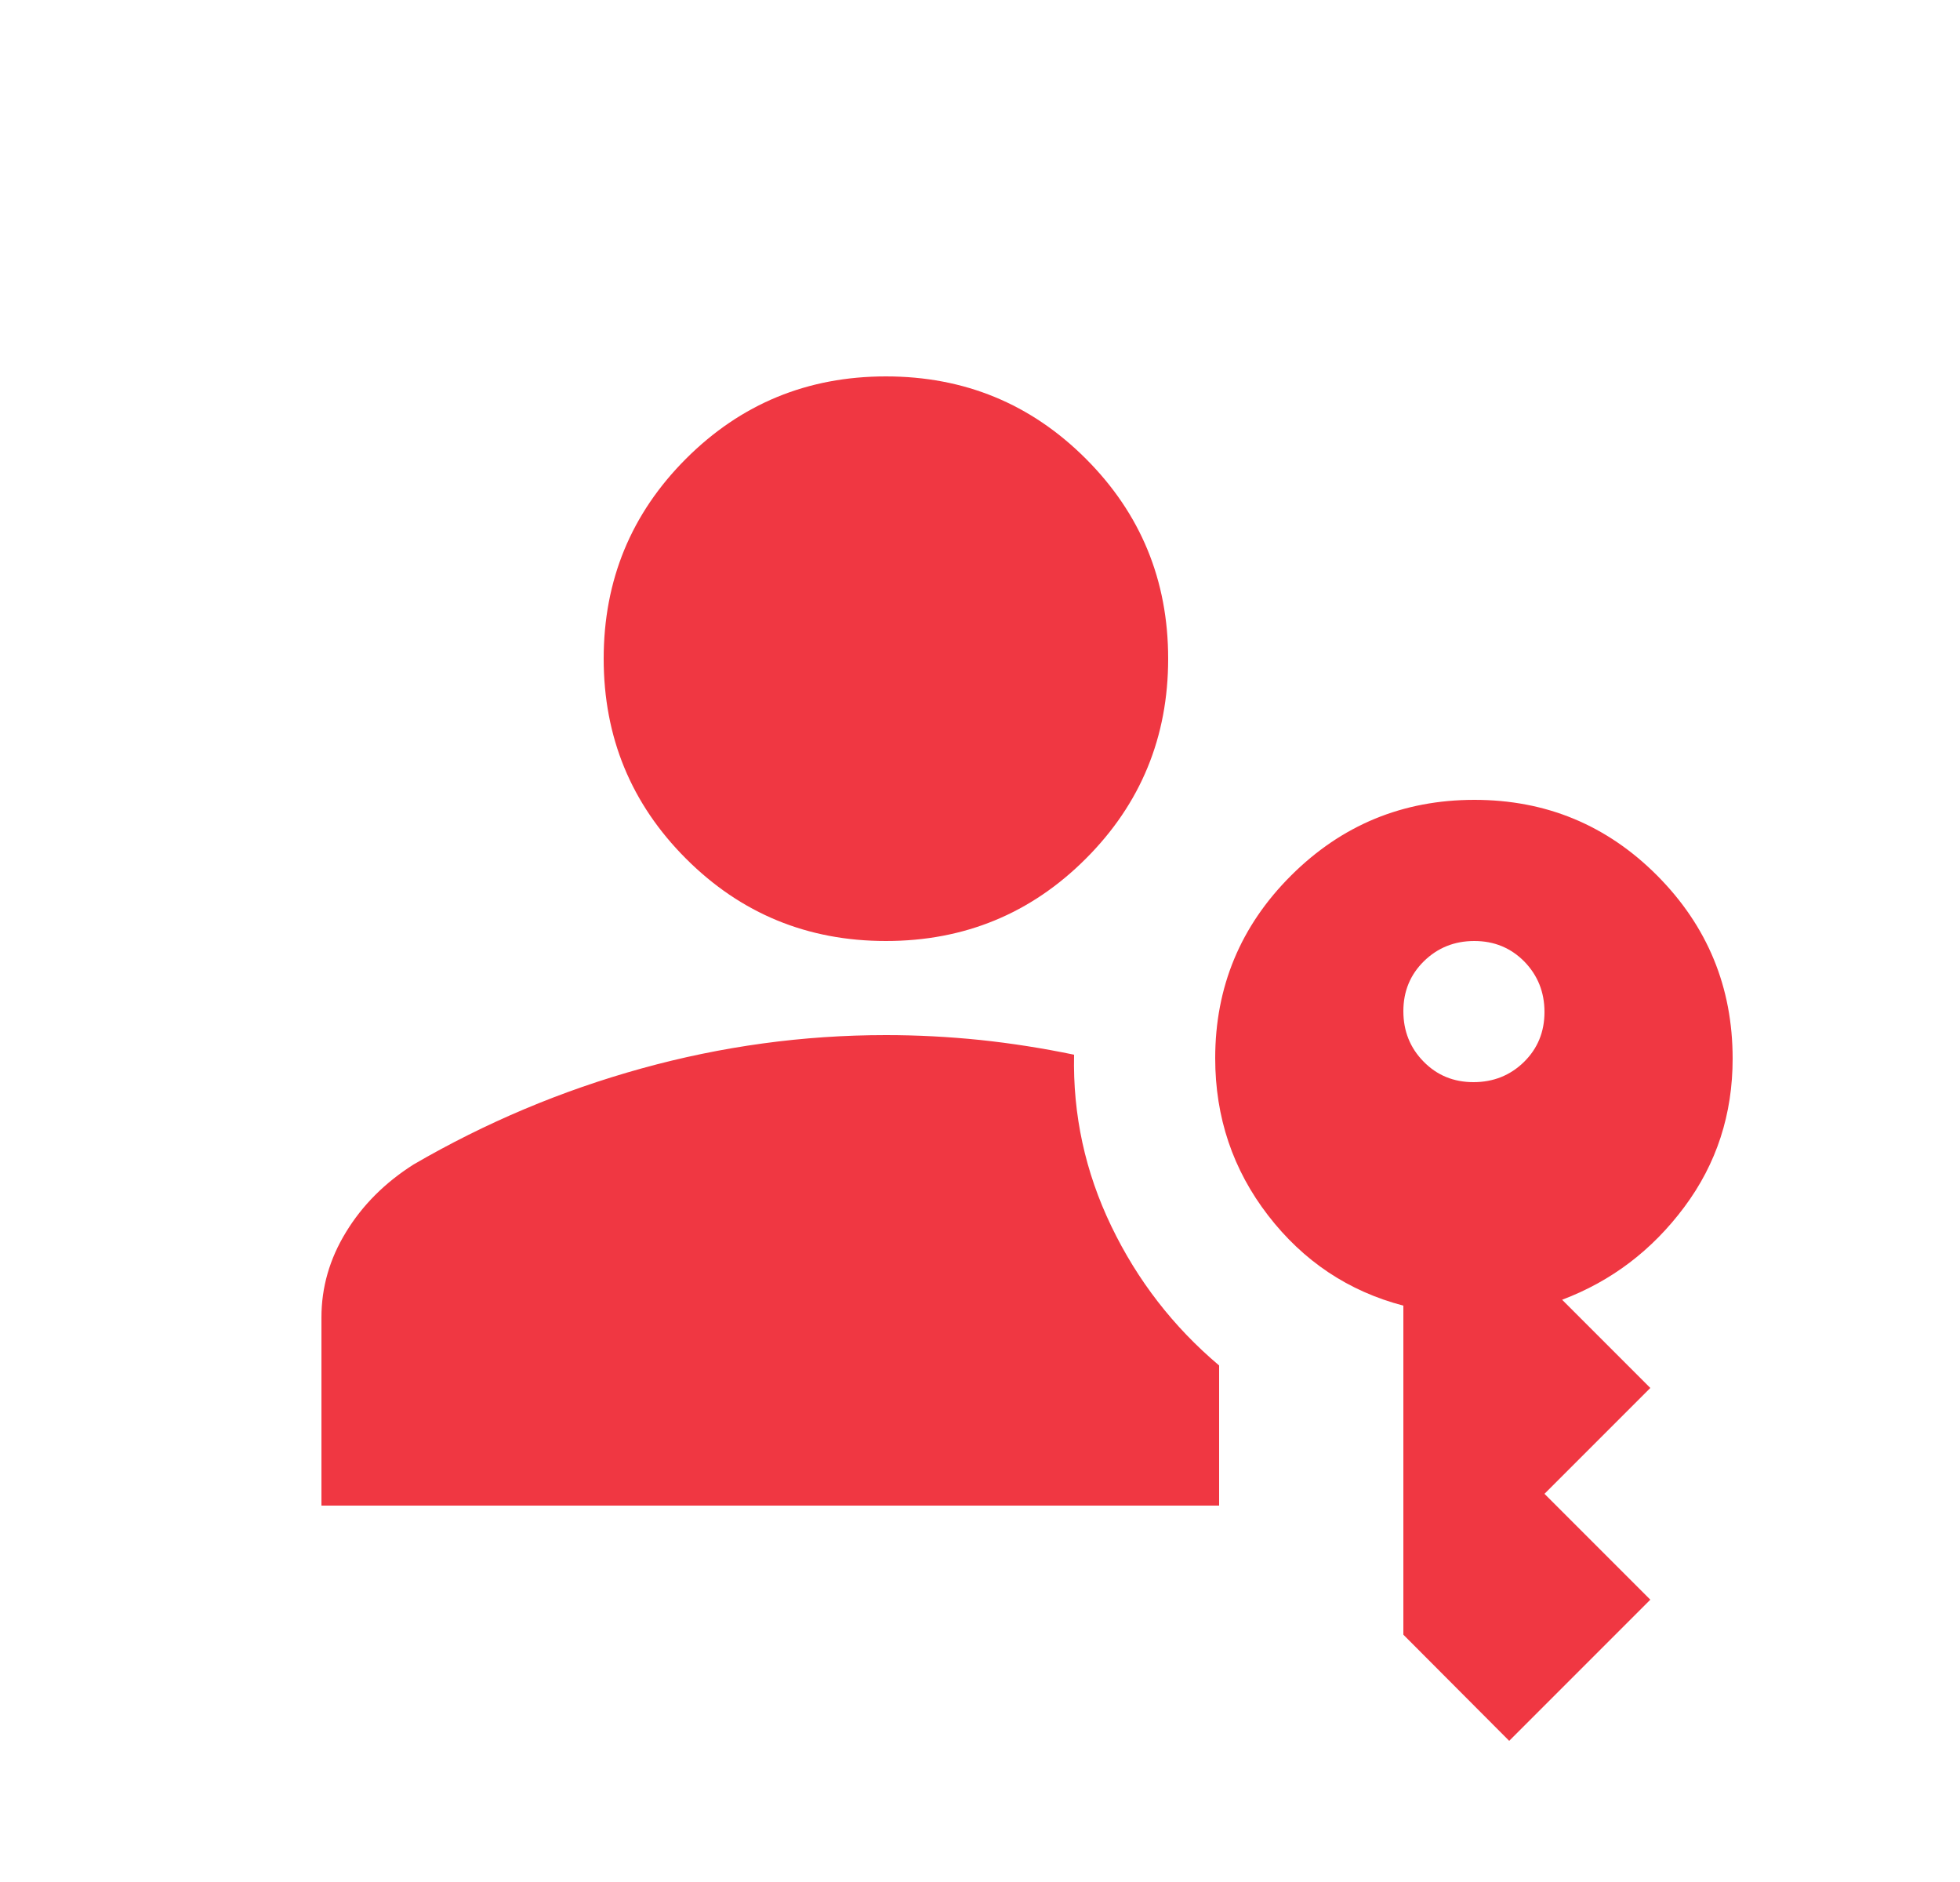 <svg width="25" height="24" viewBox="0 0 25 24" fill="none" xmlns="http://www.w3.org/2000/svg">
<path d="M4.1 19.2V16.8C4.1 16.417 4.204 16.054 4.413 15.713C4.621 15.371 4.908 15.083 5.275 14.85C6.192 14.317 7.161 13.908 8.184 13.625C9.207 13.342 10.245 13.2 11.3 13.2C11.7 13.2 12.1 13.221 12.5 13.262C12.9 13.304 13.3 13.367 13.7 13.45C13.683 14.217 13.842 14.946 14.175 15.637C14.508 16.329 14.967 16.921 15.55 17.413V19.2H4.1ZM19.25 22.2L17.9 20.846V16.65C17.2 16.467 16.625 16.083 16.175 15.5C15.725 14.917 15.5 14.248 15.5 13.495C15.5 12.585 15.823 11.808 16.468 11.165C17.113 10.522 17.893 10.2 18.806 10.2C19.719 10.2 20.496 10.522 21.138 11.166C21.779 11.811 22.1 12.588 22.1 13.5C22.1 14.21 21.895 14.841 21.484 15.392C21.073 15.944 20.553 16.338 19.925 16.575L21.05 17.7L19.7 19.05L21.05 20.4L19.25 22.2ZM11.3 12C10.3 12 9.45 11.65 8.75 10.95C8.05 10.25 7.7 9.4 7.7 8.4C7.7 7.4 8.05 6.55 8.75 5.85C9.45 5.15 10.3 4.8 11.3 4.8C12.3 4.8 13.15 5.15 13.85 5.85C14.55 6.55 14.9 7.4 14.9 8.4C14.9 9.4 14.55 10.25 13.85 10.95C13.15 11.65 12.3 12 11.3 12ZM18.795 13.8C19.048 13.8 19.263 13.714 19.438 13.543C19.613 13.371 19.7 13.159 19.7 12.905C19.7 12.652 19.614 12.438 19.443 12.262C19.271 12.088 19.059 12 18.805 12C18.552 12 18.338 12.086 18.163 12.257C17.988 12.429 17.9 12.641 17.9 12.895C17.9 13.148 17.986 13.363 18.157 13.537C18.329 13.713 18.541 13.8 18.795 13.8Z" fill="#F03742"/>
</svg>
